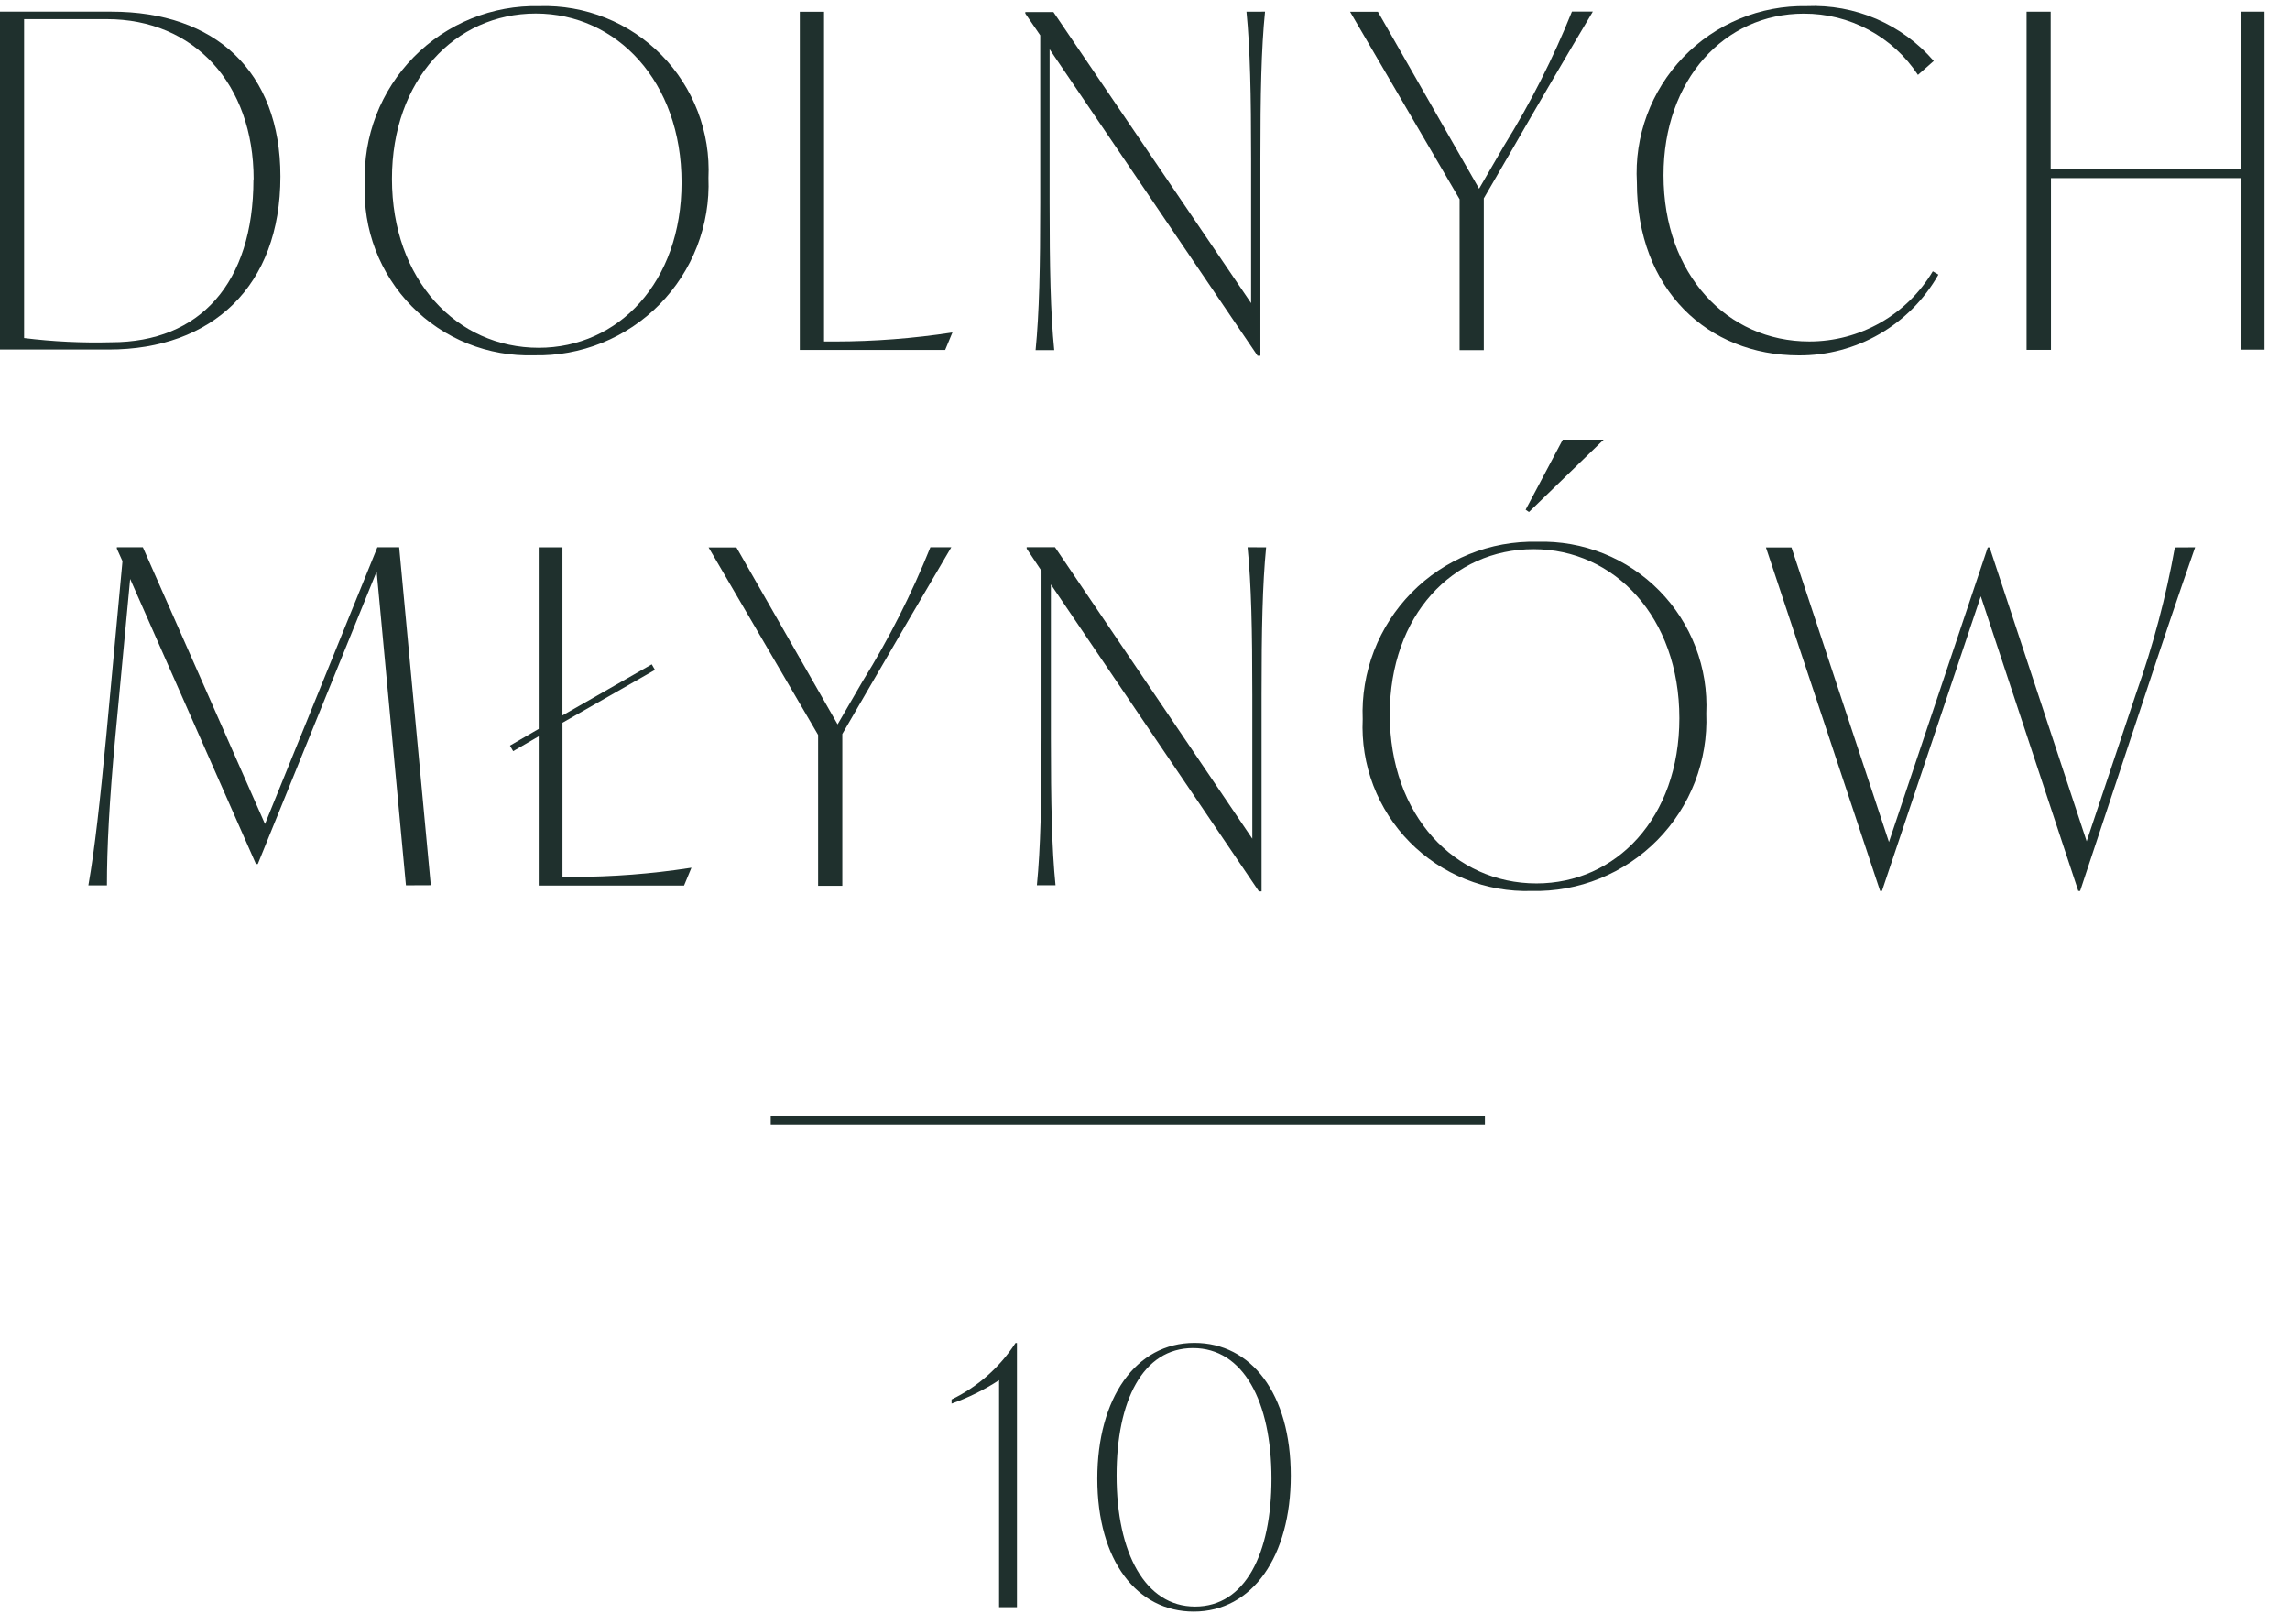 <svg width="86" height="61" viewBox="0 0 86 61" fill="none" xmlns="http://www.w3.org/2000/svg">
<g clip-path="url(#clip0_98_972)">
<path d="M55.766 41.899H28.944V42.234H55.766V41.899Z" fill="#1F302D"/>
<path d="M10.531 6.628C10.531 10.745 7.97 13.128 4.08 13.128H0V0.439H4.184C8.073 0.439 10.531 2.669 10.531 6.628ZM9.525 6.735C9.525 3.141 7.279 0.72 4.016 0.72H0.905V12.696C1.992 12.831 3.089 12.883 4.184 12.854C7.497 12.854 9.518 10.638 9.518 6.735H9.525Z" fill="#1F302D"/>
<path d="M13.703 6.893C13.668 6.018 13.813 5.145 14.128 4.328C14.444 3.511 14.924 2.767 15.538 2.143C16.152 1.518 16.888 1.027 17.7 0.698C18.512 0.369 19.382 0.21 20.258 0.231C21.108 0.204 21.953 0.354 22.742 0.67C23.532 0.986 24.247 1.462 24.843 2.068C25.439 2.674 25.903 3.397 26.206 4.191C26.51 4.985 26.645 5.833 26.605 6.682C26.64 7.557 26.495 8.43 26.18 9.247C25.864 10.065 25.384 10.808 24.77 11.432C24.156 12.057 23.42 12.549 22.608 12.877C21.796 13.206 20.926 13.365 20.05 13.344C19.201 13.37 18.355 13.221 17.566 12.905C16.777 12.588 16.062 12.112 15.466 11.506C14.87 10.9 14.406 10.178 14.102 9.384C13.799 8.59 13.663 7.742 13.703 6.893ZM25.595 6.856C25.595 3.056 23.154 0.509 20.12 0.509C17.086 0.509 14.72 3.003 14.72 6.715C14.72 10.515 17.161 13.062 20.229 13.062C23.221 13.062 25.595 10.601 25.595 6.856Z" fill="#1F302D"/>
<path d="M35.774 12.472L35.496 13.143H30.037V0.443H30.947V12.825H31.366C32.832 12.823 34.296 12.711 35.745 12.49L35.774 12.472Z" fill="#1F302D"/>
<path d="M47.508 0.439C47.367 1.834 47.334 3.539 47.334 5.984V13.36H47.227L39.418 1.85V7.607C39.418 10.048 39.452 11.754 39.592 13.149H38.892C39.029 11.754 39.066 10.049 39.066 7.607V1.327L38.506 0.509V0.455H39.562L46.985 11.385V5.985C46.985 3.544 46.948 1.834 46.811 0.44L47.508 0.439Z" fill="#1F302D"/>
<path d="M56.787 5.618L55.724 7.449V13.149H54.815V7.483L50.701 0.442H51.747L55.547 7.087L56.489 5.464C57.48 3.864 58.332 2.181 59.034 0.435H59.819C58.789 2.163 57.778 3.891 56.787 5.618Z" fill="#1F302D"/>
<path d="M61.473 6.856C61.423 5.994 61.552 5.132 61.851 4.322C62.15 3.513 62.613 2.774 63.211 2.152C63.809 1.53 64.529 1.038 65.326 0.708C66.123 0.377 66.98 0.215 67.843 0.231C68.743 0.191 69.641 0.356 70.468 0.712C71.296 1.069 72.032 1.608 72.621 2.29L72.028 2.813C71.561 2.103 70.924 1.521 70.175 1.12C69.427 0.718 68.59 0.51 67.74 0.513C64.759 0.513 62.473 2.991 62.473 6.581C62.473 10.313 64.864 12.824 67.948 12.824C68.883 12.825 69.802 12.582 70.615 12.12C71.428 11.658 72.107 10.992 72.585 10.189L72.796 10.313C72.271 11.24 71.508 12.011 70.586 12.544C69.663 13.078 68.615 13.355 67.549 13.347C64.138 13.344 61.473 10.883 61.473 6.856Z" fill="#1F302D"/>
<path d="M85.042 0.439V13.132H84.154V6.689H77.023V13.14H76.107V0.44H77.012V6.358H84.153V0.439H85.042Z" fill="#1F302D"/>
<path d="M15.245 33.249L14.145 21.464L9.682 32.448H9.612L4.888 21.743L4.331 27.671C4.103 30.112 4.016 31.855 4.016 33.25H3.319C3.564 31.855 3.755 30.095 3.99 27.65L4.6 21.075L4.389 20.606V20.552H5.365L9.952 30.945L14.173 20.552H14.991L16.178 33.245L15.245 33.249Z" fill="#1F302D"/>
<path d="M25.967 32.588L25.689 33.259H20.231V27.653L19.272 28.21L19.151 28.002L20.231 27.375V20.555H21.123V26.868L24.476 24.95L24.597 25.158L21.124 27.143V32.933H21.543C23.002 32.931 24.459 32.819 25.902 32.598L25.967 32.588Z" fill="#1F302D"/>
<path d="M32.696 25.735L31.633 27.566V33.266H30.724V27.6L26.61 20.559H27.656L31.456 27.204L32.398 25.581C33.389 23.981 34.239 22.298 34.941 20.552H35.726C34.707 22.282 33.697 24.009 32.696 25.735Z" fill="#1F302D"/>
<path d="M47.549 20.555C47.412 21.95 47.378 23.655 47.378 26.1V33.476H47.278L39.466 21.949V27.705C39.466 30.146 39.5 31.852 39.64 33.247H38.94C39.077 31.852 39.114 30.147 39.114 27.705V21.442L38.557 20.605V20.551H39.62L47.03 31.498V26.098C47.03 23.657 46.993 21.947 46.852 20.553L47.549 20.555Z" fill="#1F302D"/>
<path d="M51.176 27.009C51.141 26.134 51.286 25.261 51.601 24.444C51.917 23.627 52.397 22.883 53.011 22.259C53.625 21.634 54.361 21.143 55.173 20.814C55.985 20.485 56.855 20.326 57.731 20.347C58.581 20.321 59.426 20.47 60.216 20.786C61.005 21.102 61.72 21.578 62.316 22.184C62.912 22.79 63.376 23.513 63.679 24.307C63.983 25.101 64.118 25.949 64.078 26.798C64.113 27.673 63.968 28.547 63.653 29.364C63.337 30.181 62.858 30.924 62.243 31.549C61.629 32.173 60.893 32.665 60.081 32.993C59.269 33.322 58.399 33.481 57.523 33.46C56.674 33.487 55.828 33.337 55.039 33.021C54.25 32.704 53.535 32.228 52.939 31.622C52.343 31.017 51.879 30.294 51.575 29.5C51.272 28.706 51.136 27.858 51.176 27.009ZM63.068 26.972C63.068 23.172 60.624 20.625 57.593 20.625C54.562 20.625 52.193 23.103 52.193 26.831C52.193 30.631 54.634 33.178 57.702 33.178C60.684 33.179 63.068 30.722 63.068 26.973V26.972ZM57.295 19.143L58.69 16.511H60.226L57.42 19.23L57.295 19.143Z" fill="#1F302D"/>
<path d="M82.437 20.555C81.79 22.406 81.163 24.27 80.553 26.117L78.119 33.459H78.049L74.388 22.395L70.677 33.459H70.607L66.319 20.559H67.278L70.939 31.623L74.65 20.559H74.72L78.364 31.596L80.228 26.017C80.859 24.241 81.344 22.415 81.676 20.559L82.437 20.555Z" fill="#1F302D"/>
<path d="M38.191 50.438V60.358H37.52V51.832C36.963 52.196 36.364 52.492 35.736 52.714V52.558C36.715 52.085 37.545 51.352 38.136 50.439L38.191 50.438Z" fill="#1F302D"/>
<path d="M41.209 55.534C41.209 52.517 42.644 50.434 44.857 50.434C46.989 50.434 48.475 52.334 48.475 55.423C48.475 58.44 47.043 60.523 44.831 60.523C42.699 60.523 41.209 58.619 41.209 55.534ZM47.75 55.534C47.75 52.634 46.694 50.629 44.803 50.629C42.912 50.629 41.933 52.611 41.933 55.413C41.933 58.323 43.006 60.335 44.883 60.335C46.76 60.335 47.75 58.35 47.75 55.534Z" fill="#1F302D"/>
</g>
<defs>
<clipPath id="clip0_98_972">
<rect width="86" height="61" fill="white"/>
</clipPath>
</defs>
</svg>
